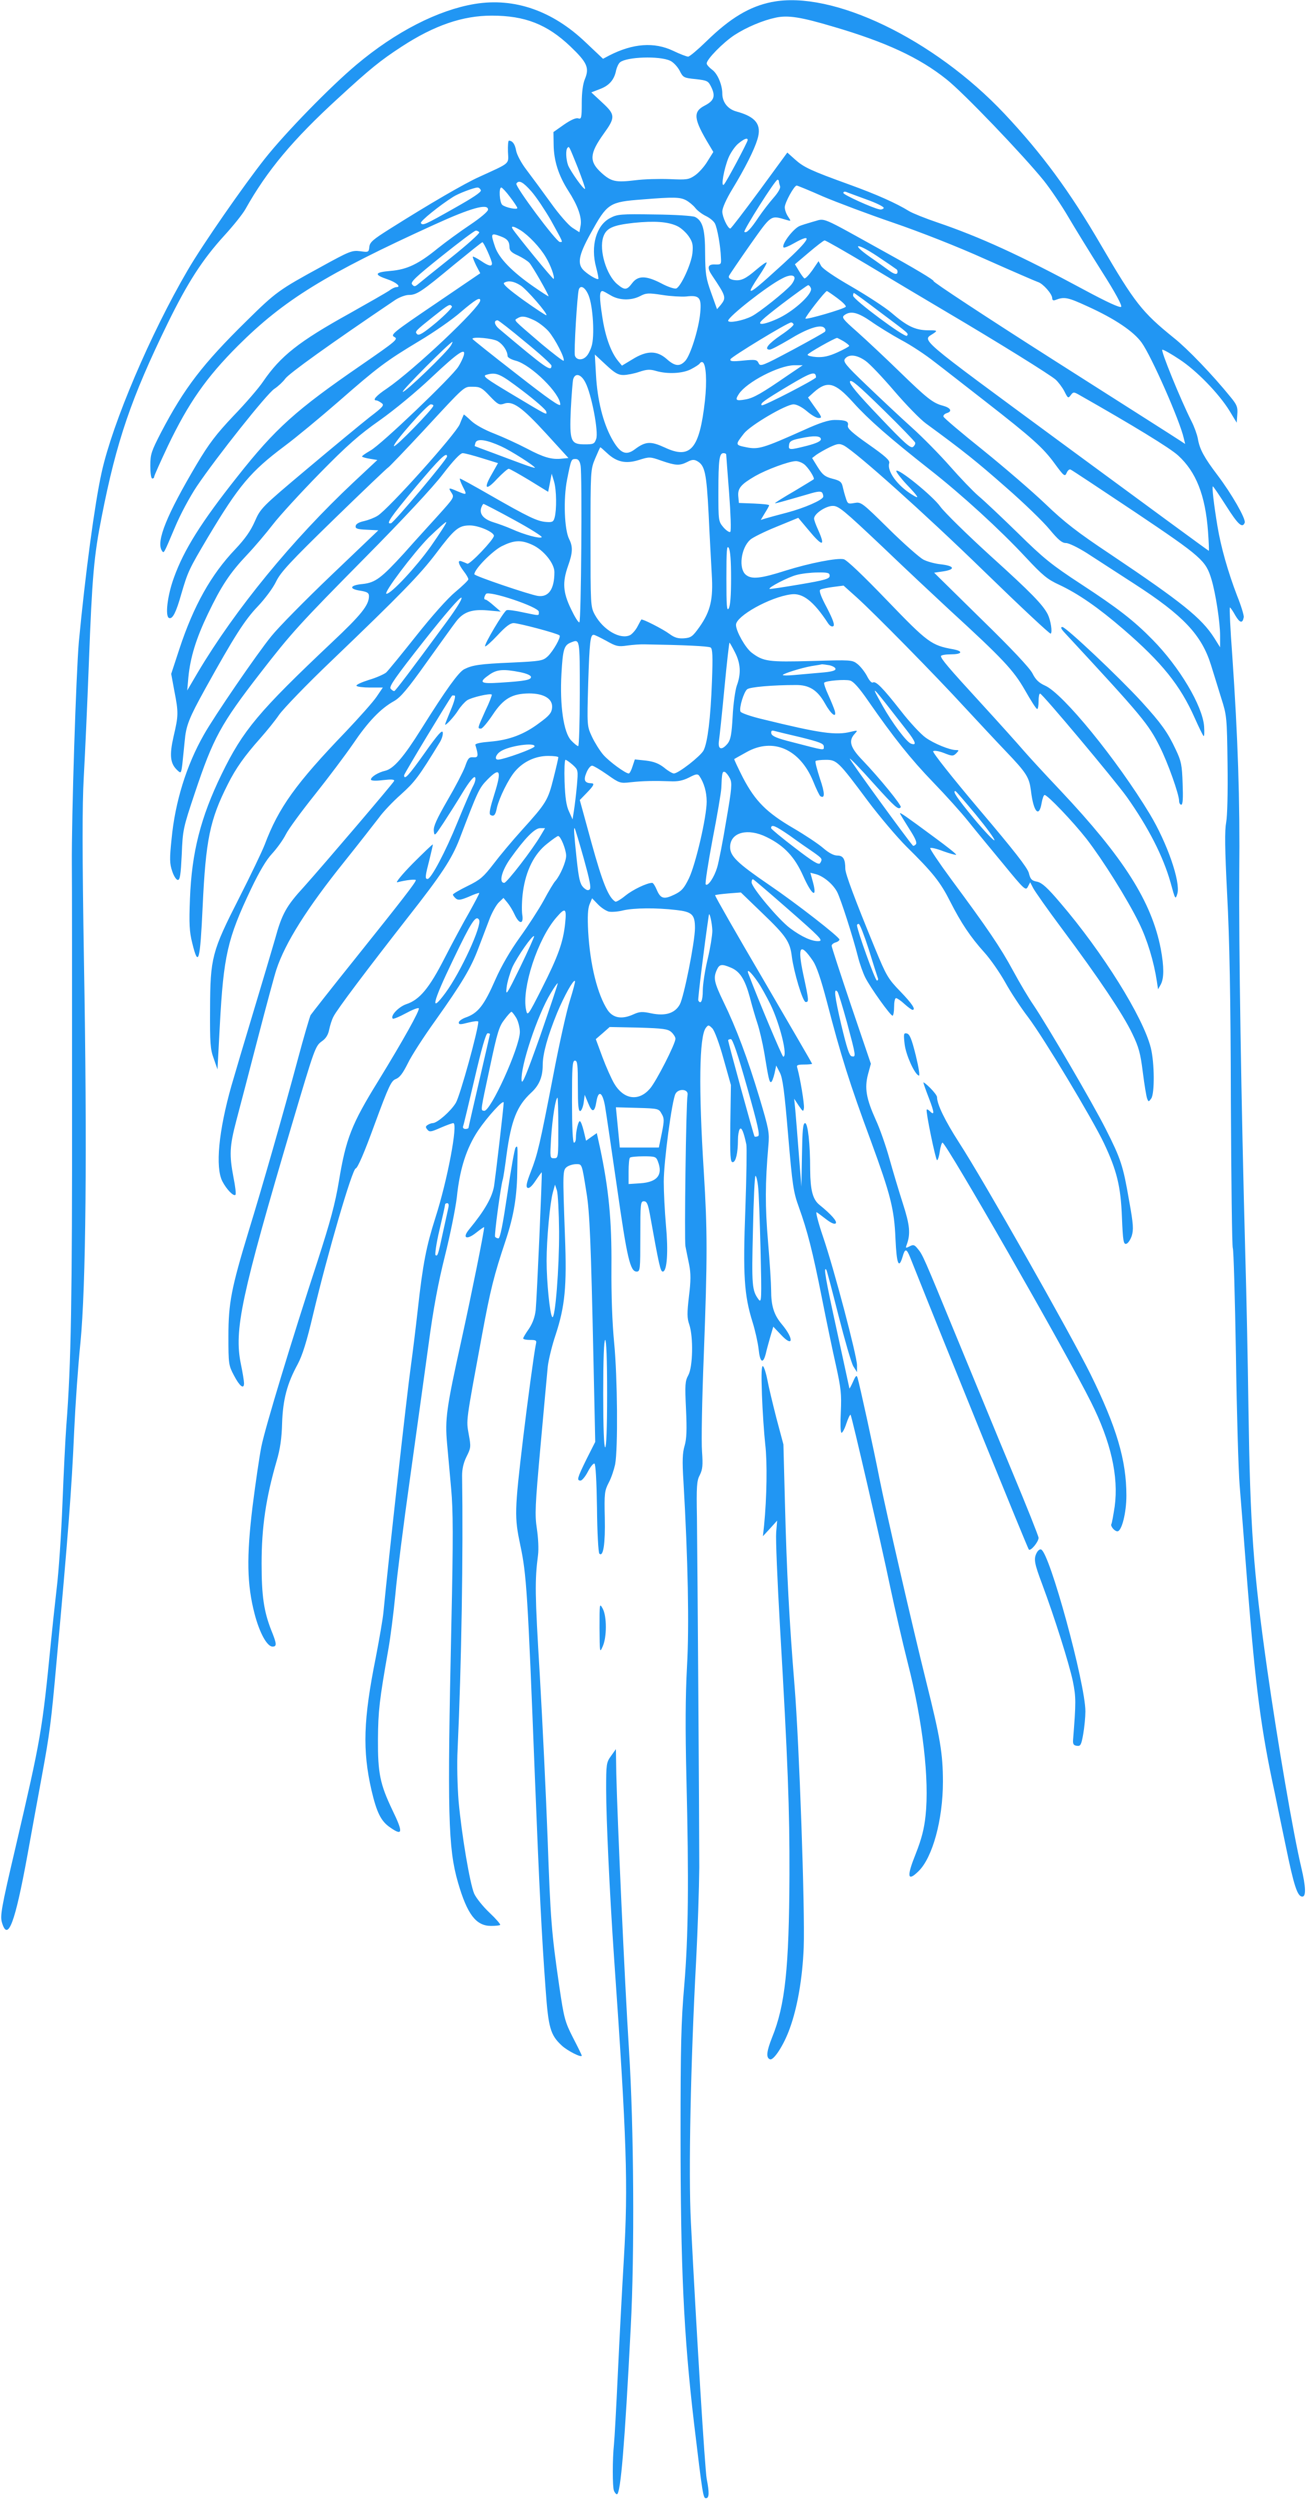 <?xml version="1.0" standalone="no"?>
<!DOCTYPE svg PUBLIC "-//W3C//DTD SVG 20010904//EN"
 "http://www.w3.org/TR/2001/REC-SVG-20010904/DTD/svg10.dtd">
<svg version="1.0" xmlns="http://www.w3.org/2000/svg"
 width="669pt" height="1280pt" viewBox="0 0 669 1280"
 preserveAspectRatio="xMidYMid meet">
<g transform="translate(0,1280) scale(0.1,-0.1)"
fill="#2196f3" stroke="none">
<path d="M3955 12790 c-116 -23 -215 -83 -336 -201 -45 -44 -87 -79 -94 -79
-7 0 -42 13 -77 30 -97 46 -206 38 -327 -24 l-32 -17 -90 85 c-169 161 -364
229 -566 196 -188 -31 -406 -142 -608 -312 -131 -110 -361 -345 -468 -480
-107 -135 -320 -441 -396 -572 -190 -325 -384 -780 -440 -1033 -36 -160 -85
-530 -117 -868 -14 -160 -38 -895 -36 -1145 1 -63 1 -605 1 -1205 1 -1012 -5
-1353 -29 -1660 -5 -66 -14 -246 -20 -400 -6 -154 -19 -352 -30 -440 -10 -88
-23 -209 -29 -270 -45 -459 -51 -493 -182 -1055 -73 -311 -79 -349 -69 -383
30 -101 67 -3 131 348 22 121 55 303 74 405 39 212 47 272 74 575 60 656 78
889 91 1190 6 132 20 335 32 450 28 288 35 988 18 1955 -9 557 -9 794 -1 940
6 107 18 368 26 580 17 451 26 553 66 755 76 388 152 609 338 990 103 210 178
326 290 449 45 49 94 110 108 135 111 198 243 356 476 569 162 149 215 192
324 263 167 109 313 159 462 159 171 0 284 -45 402 -157 87 -83 99 -110 75
-168 -10 -24 -16 -68 -16 -122 0 -77 -2 -84 -18 -79 -12 4 -38 -8 -73 -32
l-54 -38 1 -65 c1 -82 25 -157 74 -234 50 -77 72 -139 64 -181 l-6 -33 -36 23
c-20 13 -69 69 -111 128 -42 58 -97 133 -123 167 -27 35 -50 78 -54 99 -6 34
-18 51 -37 52 -4 0 -6 -26 -5 -57 3 -65 16 -54 -146 -128 -76 -34 -255 -138
-461 -268 -84 -53 -101 -67 -103 -91 -3 -28 -5 -28 -48 -22 -41 5 -54 0 -201
-81 -214 -117 -229 -127 -381 -277 -224 -220 -318 -343 -436 -568 -51 -99 -56
-113 -56 -173 0 -37 4 -65 10 -65 6 0 10 4 10 10 0 5 32 76 70 157 106 221
197 351 359 513 236 235 450 367 1006 620 186 85 275 110 275 77 0 -10 -40
-43 -92 -78 -51 -34 -125 -88 -165 -120 -98 -80 -157 -109 -243 -116 -82 -7
-86 -19 -15 -43 45 -15 73 -40 45 -40 -7 0 -24 -8 -38 -19 -15 -10 -106 -62
-202 -116 -260 -144 -353 -218 -442 -348 -22 -33 -90 -112 -152 -176 -89 -94
-126 -143 -188 -247 -154 -260 -209 -395 -179 -443 11 -16 8 -20 67 119 27 65
76 156 112 210 102 151 358 473 397 499 20 13 45 37 56 52 19 27 234 181 563
403 21 14 53 26 70 26 41 0 66 17 231 154 77 63 143 116 146 116 7 0 49 -93
49 -109 0 -17 -18 -13 -57 14 -20 13 -39 23 -41 21 -2 -2 6 -22 17 -45 l21
-40 -231 -157 c-217 -147 -230 -158 -209 -169 21 -11 10 -20 -171 -145 -333
-229 -438 -323 -633 -570 -185 -233 -274 -375 -325 -517 -34 -93 -46 -199 -25
-207 18 -7 36 28 63 124 34 115 38 124 137 291 158 264 218 335 390 464 62 46
187 150 279 230 200 175 241 206 414 310 74 44 169 110 212 148 74 63 99 78
99 59 0 -36 -342 -358 -478 -451 -56 -37 -76 -61 -54 -61 5 0 16 -6 26 -13 16
-11 10 -19 -61 -73 -43 -34 -186 -152 -318 -263 -237 -199 -240 -203 -270
-271 -21 -48 -50 -89 -100 -142 -124 -130 -213 -289 -286 -510 l-42 -128 16
-87 c22 -112 21 -127 -4 -234 -22 -97 -17 -139 20 -173 18 -17 19 -15 25 31 3
26 8 80 12 118 7 81 22 118 106 270 148 267 202 351 268 420 38 40 78 94 94
127 23 48 71 100 297 320 149 145 274 264 279 266 4 2 84 85 177 185 221 239
208 227 256 227 36 0 47 -6 86 -48 41 -43 49 -47 72 -39 45 17 92 -17 216
-152 l115 -126 -33 -3 c-53 -6 -94 6 -181 52 -46 24 -120 58 -166 76 -49 19
-97 45 -119 66 -20 19 -37 33 -37 32 -1 -2 -11 -24 -21 -50 -22 -52 -364 -433
-420 -468 -17 -11 -49 -23 -71 -28 -24 -5 -40 -14 -42 -24 -3 -14 7 -18 56
-20 l60 -3 -241 -230 c-133 -127 -271 -267 -307 -312 -75 -92 -294 -412 -346
-505 -89 -156 -147 -343 -165 -532 -11 -103 -10 -128 3 -166 8 -25 21 -45 29
-45 11 0 15 27 20 130 5 126 7 136 67 315 94 281 132 352 336 615 158 204 200
250 536 590 194 196 349 362 399 428 53 69 89 107 101 107 11 0 55 -12 100
-26 l81 -25 -31 -55 c-45 -77 -32 -89 26 -26 27 28 54 52 60 52 5 0 53 -27
106 -59 l96 -59 9 46 9 47 12 -40 c13 -43 14 -145 3 -185 -6 -22 -12 -25 -46
-22 -44 4 -87 24 -286 138 -80 46 -149 84 -153 84 -3 0 3 -18 14 -40 23 -45
23 -46 -27 -25 -46 20 -48 19 -30 -8 15 -23 12 -26 -66 -113 -45 -50 -125
-137 -176 -195 -118 -129 -148 -152 -214 -159 -65 -6 -72 -25 -12 -34 36 -6
45 -11 45 -28 0 -46 -40 -96 -189 -236 -377 -356 -456 -450 -566 -676 -107
-220 -153 -400 -162 -637 -5 -129 -3 -169 12 -228 31 -127 40 -95 53 187 16
343 37 445 129 627 41 82 86 145 166 235 32 36 76 90 97 121 22 31 141 155
267 275 358 343 454 442 536 550 95 126 116 144 174 144 45 0 123 -34 123 -53
0 -19 -123 -148 -136 -143 -8 4 -21 9 -29 12 -23 9 -18 -13 10 -50 14 -18 25
-37 24 -42 0 -5 -30 -34 -66 -64 -40 -33 -120 -123 -201 -225 -74 -93 -143
-178 -154 -188 -11 -9 -51 -27 -89 -38 -38 -12 -66 -25 -63 -30 3 -5 34 -9 70
-9 l65 0 -32 -47 c-18 -27 -89 -106 -157 -178 -257 -267 -345 -390 -416 -579
-14 -36 -73 -159 -131 -273 -140 -275 -148 -306 -149 -568 -1 -175 1 -207 19
-255 l19 -55 12 225 c19 356 39 445 160 699 43 90 78 149 108 181 24 26 56 70
70 98 14 28 81 119 149 204 67 84 155 201 195 259 77 114 142 182 211 220 33
19 69 61 167 199 69 96 136 190 151 209 37 48 80 63 161 56 l67 -6 -35 30
c-19 17 -38 31 -42 31 -10 0 -10 12 1 29 13 20 271 -66 271 -91 0 -22 7 -21
-81 -3 -40 9 -78 14 -84 11 -15 -6 -117 -177 -110 -185 3 -3 32 23 64 57 41
44 64 62 82 62 26 0 226 -53 235 -63 9 -8 -32 -80 -60 -107 -25 -23 -36 -25
-183 -32 -166 -7 -203 -13 -245 -34 -29 -15 -92 -102 -220 -306 -90 -144 -142
-204 -185 -214 -35 -8 -73 -31 -73 -45 0 -6 22 -8 61 -3 43 5 60 4 58 -4 -5
-12 -360 -428 -462 -542 -91 -99 -113 -139 -148 -267 -17 -59 -67 -227 -111
-373 -44 -146 -95 -317 -113 -380 -65 -230 -83 -416 -46 -488 21 -41 58 -79
67 -69 4 4 -1 44 -10 89 -22 116 -20 159 14 289 17 63 66 252 110 421 44 169
87 329 96 355 45 136 156 313 349 553 77 96 156 198 177 225 20 28 70 81 112
118 71 64 91 90 199 267 10 16 17 39 15 50 -2 16 -25 -9 -92 -104 -83 -117
-106 -142 -106 -115 0 8 225 380 246 408 2 1 7 1 13 0 6 -2 -3 -34 -20 -74
-16 -38 -29 -71 -29 -74 0 -10 45 38 66 71 13 21 34 44 47 53 23 15 118 37
126 29 2 -2 -12 -40 -33 -83 -41 -91 -41 -91 -22 -91 7 0 34 32 60 71 55 83
99 108 186 109 77 0 122 -28 118 -73 -2 -26 -14 -41 -65 -78 -78 -59 -155 -88
-254 -96 -49 -4 -76 -10 -74 -17 17 -56 15 -65 -10 -63 -23 2 -28 -5 -43 -48
-10 -27 -51 -106 -91 -174 -54 -94 -71 -131 -69 -154 3 -30 4 -29 49 39 25 38
70 109 99 157 32 53 57 84 63 78 5 -5 2 -22 -8 -42 -10 -18 -46 -102 -81 -187
-62 -153 -136 -292 -154 -292 -14 0 -12 15 10 100 10 41 18 75 17 77 -2 1 -48
-43 -103 -98 -55 -56 -90 -99 -79 -96 46 12 95 17 95 11 0 -11 -69 -100 -306
-396 -123 -153 -227 -286 -233 -295 -5 -10 -35 -112 -66 -228 -73 -272 -182
-653 -252 -880 -88 -290 -103 -366 -103 -536 0 -141 1 -149 28 -200 29 -56 52
-74 52 -41 0 11 -7 55 -16 98 -36 174 1 347 262 1229 117 394 119 400 154 425
20 14 31 33 36 58 4 20 13 50 22 67 18 37 177 247 381 508 173 220 225 299
265 402 95 249 100 260 143 304 65 66 74 47 35 -76 -22 -70 -28 -99 -20 -105
17 -10 26 -2 33 35 12 53 60 150 94 189 43 50 105 78 169 78 29 0 52 -3 52 -7
0 -5 -11 -53 -25 -108 -28 -112 -37 -127 -161 -264 -49 -54 -115 -133 -146
-174 -51 -66 -67 -81 -133 -113 -41 -20 -75 -40 -75 -44 0 -4 7 -13 15 -20 12
-10 25 -8 66 9 28 13 52 21 54 19 1 -2 -22 -46 -51 -98 -30 -52 -87 -158 -126
-234 -79 -155 -129 -215 -197 -237 -40 -14 -83 -60 -69 -74 3 -3 33 9 66 27
33 18 63 30 67 26 8 -7 -81 -166 -208 -373 -136 -220 -165 -294 -201 -512 -19
-115 -44 -207 -109 -408 -133 -407 -268 -851 -288 -950 -10 -49 -30 -187 -45
-305 -32 -262 -29 -402 10 -552 25 -97 64 -168 92 -168 23 0 22 14 -7 85 -37
95 -49 173 -49 340 0 186 22 336 77 525 18 61 26 116 28 193 4 123 26 204 80
303 24 45 46 115 79 255 74 312 200 743 218 747 10 2 44 80 97 226 73 198 85
223 109 232 20 8 36 30 61 80 18 38 82 137 141 219 135 190 182 268 220 369
17 45 42 111 56 147 13 36 36 76 49 89 l24 23 20 -24 c11 -13 28 -41 37 -61
24 -52 48 -51 39 1 -3 21 -2 74 4 117 15 108 58 193 123 244 27 22 53 40 57
40 13 0 41 -70 41 -101 0 -30 -30 -100 -55 -129 -8 -8 -35 -53 -60 -100 -26
-47 -81 -132 -123 -190 -48 -67 -93 -144 -124 -214 -59 -135 -90 -174 -155
-196 -18 -7 -33 -18 -33 -25 0 -11 8 -11 50 0 28 7 50 9 50 4 0 -41 -93 -378
-115 -415 -25 -42 -95 -104 -119 -104 -6 0 -17 -4 -25 -9 -12 -8 -12 -12 -2
-24 11 -14 19 -12 67 9 30 13 60 24 66 24 25 0 -30 -293 -92 -485 -46 -145
-64 -234 -90 -470 -11 -99 -27 -227 -35 -285 -21 -149 -115 -995 -141 -1265
-3 -33 -21 -136 -39 -230 -64 -319 -69 -476 -22 -681 27 -115 49 -159 97 -191
63 -44 66 -25 10 90 -63 132 -75 189 -74 362 1 145 7 198 53 460 11 61 27 187
36 280 8 94 42 361 75 595 33 234 75 542 95 685 25 188 49 314 84 455 27 107
54 242 61 300 15 147 50 253 109 342 48 71 131 162 131 143 0 -23 -41 -372
-49 -426 -10 -59 -48 -126 -128 -223 -37 -45 -13 -56 36 -17 23 18 41 31 41
28 0 -22 -64 -340 -116 -576 -78 -353 -85 -407 -74 -531 5 -52 14 -157 21
-232 10 -111 11 -246 1 -695 -21 -968 -17 -1145 34 -1321 47 -162 92 -222 169
-222 23 0 44 2 47 5 3 3 -22 32 -55 63 -33 31 -68 75 -78 97 -22 51 -64 300
-80 474 -6 77 -9 190 -5 265 20 435 29 1004 23 1401 0 34 7 66 23 98 22 44 23
50 11 114 -13 75 -16 54 68 508 44 237 61 304 121 484 43 129 59 229 60 371 2
120 2 116 -9 105 -5 -6 -24 -112 -42 -237 -23 -155 -37 -228 -46 -228 -6 0
-14 4 -17 8 -5 8 29 259 39 292 3 8 12 67 20 130 24 175 53 248 125 315 42 38
60 82 60 142 0 58 25 148 74 268 36 86 83 171 91 163 3 -2 -9 -46 -25 -98 -17
-52 -55 -223 -85 -380 -70 -362 -81 -409 -116 -499 -22 -56 -26 -77 -17 -82 8
-5 23 8 42 37 16 24 30 43 31 42 3 -4 -25 -645 -31 -705 -4 -35 -15 -66 -34
-95 -17 -24 -30 -46 -30 -50 0 -5 16 -8 35 -8 31 0 35 -2 30 -22 -9 -42 -44
-302 -65 -478 -45 -378 -45 -407 -15 -550 32 -149 38 -243 75 -1190 22 -559
35 -815 55 -1086 14 -195 24 -232 82 -286 27 -26 103 -65 103 -52 0 3 -20 44
-45 92 -41 81 -46 98 -70 262 -40 276 -45 338 -60 759 -8 218 -26 594 -40 836
-25 415 -26 482 -9 614 4 31 1 88 -6 135 -11 73 -9 114 19 426 17 190 34 372
37 405 4 33 21 105 40 161 48 146 58 248 48 504 -12 331 -12 339 10 356 11 8
32 14 47 14 31 0 29 5 53 -145 17 -102 23 -259 36 -859 l9 -418 -45 -89 c-47
-96 -51 -109 -30 -109 7 0 24 20 37 45 13 25 28 44 34 42 6 -2 11 -89 13 -228
1 -123 7 -228 12 -233 20 -20 31 50 28 183 -3 126 -1 139 20 180 13 24 27 66
33 94 15 82 12 445 -5 622 -10 104 -15 241 -14 390 2 237 -14 399 -58 607
l-17 77 -27 -19 -28 -20 -12 50 c-7 28 -15 50 -20 50 -8 0 -20 -50 -20 -86 0
-13 -4 -24 -10 -24 -6 0 -10 77 -10 210 0 180 2 210 15 210 13 0 15 -21 15
-131 0 -100 3 -130 13 -127 6 3 14 22 17 44 l5 39 18 -43 c20 -50 33 -48 42 8
10 61 31 50 44 -22 6 -35 33 -220 61 -413 52 -366 68 -435 101 -435 18 0 19 9
19 180 0 168 1 180 18 180 15 0 21 -13 31 -67 47 -262 54 -293 66 -293 22 0
29 104 16 240 -6 69 -11 168 -11 220 0 104 42 416 60 450 15 29 67 25 62 -5
-8 -44 -17 -742 -11 -775 4 -19 12 -62 19 -94 9 -46 9 -83 -1 -163 -10 -86
-10 -111 2 -145 21 -64 18 -215 -5 -258 -17 -31 -18 -49 -12 -175 5 -107 3
-151 -7 -186 -11 -37 -13 -76 -6 -185 23 -398 30 -738 18 -947 -8 -149 -9
-317 -3 -567 13 -533 10 -814 -11 -1065 -16 -183 -19 -311 -19 -760 0 -680 16
-1030 69 -1480 44 -369 47 -385 61 -385 17 0 18 28 4 99 -9 47 -52 742 -81
1314 -13 253 -1 826 27 1342 8 154 15 367 16 475 0 235 -9 1530 -12 1790 -3
161 -1 190 15 219 14 29 16 49 11 120 -4 47 0 268 9 491 19 508 19 634 0 943
-27 426 -23 689 10 734 13 17 15 17 34 -2 11 -12 35 -75 57 -155 l38 -135 -3
-197 c-2 -167 0 -198 12 -198 16 0 27 47 27 115 0 22 4 46 9 54 9 13 20 -12
34 -78 3 -13 1 -161 -5 -329 -13 -340 -6 -443 36 -578 14 -44 28 -107 32 -142
7 -69 23 -77 37 -21 4 19 15 57 23 86 l15 51 39 -41 c64 -69 68 -22 5 53 -41
49 -55 94 -55 175 0 32 -7 145 -16 250 -15 180 -15 294 2 491 6 66 2 84 -46
245 -60 199 -118 355 -184 490 -48 100 -53 122 -34 164 13 29 25 31 72 11 46
-19 72 -60 97 -152 11 -43 29 -104 39 -134 10 -30 26 -98 35 -150 22 -136 26
-150 34 -150 5 0 12 19 18 43 l9 42 18 -35 c15 -27 24 -95 43 -320 22 -259 27
-293 55 -370 44 -122 71 -228 118 -465 23 -116 55 -271 72 -345 26 -118 29
-148 25 -237 -3 -57 -2 -105 3 -108 4 -3 16 18 25 46 9 27 19 48 22 46 6 -7
156 -655 203 -882 23 -108 63 -283 90 -389 77 -301 111 -596 91 -782 -7 -66
-20 -118 -50 -194 -48 -119 -43 -146 14 -90 72 70 125 264 125 458 0 144 -14
226 -85 510 -71 285 -206 872 -240 1042 -29 149 -102 483 -112 515 -5 17 -9
14 -24 -20 -10 -22 -18 -37 -18 -33 -1 3 -30 140 -66 304 -56 255 -68 324 -52
303 2 -2 30 -107 62 -234 32 -126 66 -243 76 -260 l19 -30 0 35 c0 47 -117
491 -174 658 -25 73 -39 129 -33 126 7 -4 29 -21 50 -37 25 -19 42 -26 48 -20
9 9 -23 46 -84 95 -34 28 -46 75 -47 178 0 136 -12 240 -26 240 -11 0 -14 -36
-16 -162 l-3 -163 -13 165 c-7 91 -15 192 -18 225 l-6 60 23 -35 c22 -32 24
-33 27 -13 3 20 -19 153 -34 206 -5 14 1 17 35 17 23 0 41 2 41 4 0 2 -113
196 -250 431 -138 235 -249 429 -247 432 2 2 33 6 68 9 l64 5 112 -108 c120
-115 140 -145 149 -220 10 -79 56 -233 71 -233 17 0 17 6 -12 140 -31 147 -17
167 49 71 18 -26 41 -93 71 -207 72 -278 117 -421 227 -718 100 -273 119 -347
125 -499 6 -130 17 -157 37 -89 12 42 20 40 38 -5 197 -495 602 -1490 608
-1496 9 -10 50 39 50 60 0 8 -60 159 -134 336 -74 177 -202 489 -286 692 -170
413 -173 421 -200 453 -16 20 -22 21 -41 11 -19 -10 -21 -9 -15 7 21 56 17
101 -19 212 -20 62 -51 166 -69 230 -18 65 -49 154 -70 199 -49 109 -58 162
-40 232 l15 55 -101 297 c-55 163 -100 301 -100 307 0 6 9 14 20 17 11 3 20
10 20 15 0 13 -222 186 -362 281 -161 110 -198 146 -198 192 0 76 90 100 188
51 90 -44 143 -102 186 -198 44 -99 73 -118 51 -35 l-14 51 27 -7 c40 -10 90
-52 111 -93 19 -39 78 -221 106 -331 9 -36 26 -83 37 -105 26 -52 129 -196
140 -196 4 0 8 20 8 45 0 25 4 45 10 45 5 0 25 -13 43 -30 19 -17 37 -30 41
-30 19 0 -2 32 -62 94 -64 66 -72 81 -130 221 -104 253 -152 382 -152 407 0
50 -11 68 -41 68 -18 0 -43 13 -72 38 -24 21 -93 67 -153 102 -137 80 -195
138 -258 258 -26 51 -46 94 -45 96 2 1 31 18 64 36 135 75 272 15 340 -149 16
-40 33 -75 37 -77 24 -15 24 15 -2 90 -15 47 -26 87 -22 90 3 3 26 6 52 6 56
0 64 -7 215 -210 60 -80 149 -185 199 -235 135 -133 173 -181 223 -280 56
-110 103 -181 176 -262 30 -33 78 -102 106 -152 28 -51 81 -131 117 -178 81
-107 330 -522 389 -646 66 -140 86 -220 92 -380 5 -120 8 -138 22 -135 9 2 21
20 28 40 10 32 9 59 -13 180 -31 180 -42 214 -120 368 -66 131 -300 531 -371
636 -23 33 -70 112 -104 175 -65 120 -129 214 -317 468 -62 84 -110 156 -107
159 3 4 34 -3 67 -16 34 -12 63 -20 66 -18 2 3 -47 42 -110 88 -150 111 -178
130 -178 124 0 -3 21 -37 46 -77 33 -51 43 -74 35 -82 -6 -6 -12 -9 -15 -6
-31 35 -327 442 -323 445 2 3 57 -54 121 -126 113 -125 129 -139 140 -122 5 9
-108 148 -195 239 -64 66 -74 100 -41 136 17 19 16 19 -18 11 -78 -20 -160 -8
-454 64 -59 14 -111 32 -113 39 -8 19 17 100 34 114 13 12 134 22 249 22 69 1
111 -26 149 -93 32 -58 62 -80 51 -39 -4 13 -19 50 -33 81 -15 32 -24 60 -21
63 9 10 105 18 132 11 17 -4 46 -36 93 -104 129 -186 218 -298 333 -417 64
-66 145 -156 180 -200 35 -44 116 -142 179 -218 108 -132 115 -138 126 -117
l12 23 15 -29 c8 -16 74 -110 148 -209 189 -253 314 -440 360 -537 34 -70 42
-102 54 -198 8 -63 18 -124 22 -134 7 -18 8 -18 21 0 18 25 17 183 -2 259 -39
157 -247 490 -463 742 -67 79 -94 103 -119 109 -28 5 -35 12 -43 45 -8 28 -76
115 -255 326 -136 161 -240 292 -235 297 5 5 29 1 55 -9 43 -17 47 -17 63 -2
15 16 15 17 -1 17 -32 0 -113 33 -156 64 -24 17 -81 78 -126 136 -94 120 -129
155 -144 146 -6 -4 -19 11 -30 33 -11 21 -33 49 -48 61 -28 22 -32 22 -234 16
-222 -6 -248 -3 -308 42 -32 24 -81 110 -81 143 0 45 174 142 281 156 60 9
116 -34 190 -147 9 -14 20 -20 27 -16 9 5 0 32 -32 94 -31 58 -42 88 -34 93 6
4 35 10 65 14 l54 7 67 -60 c87 -78 404 -400 557 -567 66 -71 158 -170 206
-220 108 -113 121 -134 130 -204 13 -109 42 -141 55 -60 4 21 10 39 15 39 15
0 145 -136 214 -224 85 -110 209 -308 269 -430 43 -87 77 -200 92 -301 l6 -40
14 25 c17 32 17 90 0 182 -47 242 -189 466 -516 813 -73 77 -158 169 -189 205
-31 36 -128 144 -216 240 -167 182 -205 227 -205 241 0 5 23 9 50 9 59 0 66
16 13 26 -112 20 -130 33 -338 249 -123 128 -207 208 -223 212 -33 8 -176 -20
-297 -58 -128 -41 -175 -46 -204 -22 -39 31 -26 137 22 180 12 11 72 41 134
66 l112 46 52 -62 c73 -88 89 -87 49 2 -11 24 -20 49 -20 56 0 25 60 65 96 65
30 0 55 -21 252 -207 120 -115 274 -259 342 -322 276 -253 331 -311 390 -414
30 -53 58 -97 63 -97 4 0 7 18 7 40 0 22 3 40 8 39 12 -1 379 -439 444 -529
111 -157 186 -304 224 -438 24 -88 25 -90 35 -57 17 60 -52 259 -141 407 -168
278 -445 618 -537 658 -31 14 -48 30 -64 62 -14 28 -107 127 -263 279 l-241
237 48 7 c63 10 56 28 -14 36 -30 3 -70 14 -89 24 -19 10 -99 80 -177 157
-138 136 -142 139 -176 133 -33 -6 -35 -5 -45 27 -6 18 -13 45 -16 59 -5 22
-15 29 -51 38 -38 10 -51 19 -76 59 l-29 47 22 17 c13 9 44 27 69 39 41 19 49
19 72 8 65 -36 414 -348 716 -642 184 -179 339 -324 343 -321 10 6 0 69 -15
99 -25 49 -85 111 -292 298 -121 110 -237 224 -258 253 -39 55 -219 201 -226
183 -1 -5 22 -36 53 -69 62 -65 70 -79 29 -53 -76 46 -131 122 -118 162 4 14
-19 35 -106 96 -84 59 -109 82 -106 96 6 22 -11 29 -68 29 -30 0 -77 -15 -156
-51 -210 -94 -234 -101 -295 -89 -59 12 -59 12 -13 71 33 42 215 149 254 149
16 0 43 -14 68 -35 22 -19 49 -35 59 -35 21 0 20 3 -25 65 l-28 40 30 27 c69
61 108 51 201 -52 80 -89 188 -183 390 -342 165 -129 362 -309 495 -452 86
-92 110 -112 171 -140 96 -45 198 -115 329 -228 197 -170 291 -287 365 -454
21 -47 41 -88 45 -92 4 -4 5 18 3 49 -8 106 -127 305 -264 444 -96 98 -179
162 -364 283 -153 100 -194 133 -325 262 -82 80 -174 167 -203 191 -29 25 -94
93 -145 151 -51 58 -139 148 -197 200 -58 52 -161 149 -230 215 -111 106 -123
122 -111 137 20 24 60 20 104 -11 22 -15 88 -85 148 -155 60 -70 133 -145 162
-166 193 -141 260 -195 409 -326 92 -80 193 -178 224 -216 45 -54 64 -70 84
-70 15 0 62 -23 108 -52 45 -29 153 -99 241 -156 253 -163 347 -263 395 -419
13 -43 37 -118 52 -168 28 -87 29 -98 32 -335 2 -148 -1 -267 -7 -300 -8 -42
-7 -133 5 -370 12 -225 18 -527 19 -1057 2 -407 6 -746 10 -753 4 -6 11 -253
16 -548 4 -295 13 -595 19 -667 6 -71 24 -301 40 -510 42 -527 69 -737 140
-1065 5 -25 30 -146 56 -270 42 -205 60 -260 85 -260 20 0 18 50 -5 148 -41
172 -122 645 -175 1017 -71 500 -87 722 -96 1340 -3 226 -10 577 -16 780 -21
775 -34 1604 -31 1954 4 375 -7 696 -36 1119 -10 133 -15 242 -12 242 3 0 16
-19 28 -41 23 -39 37 -42 43 -9 2 8 -13 58 -34 110 -47 123 -83 249 -101 358
-18 109 -29 202 -23 202 2 0 33 -45 68 -100 61 -96 83 -116 95 -86 7 19 -67
148 -139 243 -69 91 -92 133 -101 187 -4 22 -19 63 -33 90 -56 111 -160 366
-149 366 7 0 46 -22 88 -50 87 -57 201 -174 256 -263 l37 -61 3 43 c3 37 -2
49 -35 89 -90 111 -219 246 -291 303 -162 131 -199 178 -372 474 -160 275
-303 469 -495 673 -361 383 -882 633 -1190 572z m315 -127 c269 -79 439 -158
577 -268 85 -66 394 -389 500 -520 35 -44 91 -127 125 -185 34 -58 111 -183
171 -278 72 -113 106 -177 100 -183 -6 -6 -72 24 -189 87 -328 177 -535 271
-752 345 -62 21 -127 47 -145 58 -67 41 -165 85 -306 136 -199 72 -233 88
-279 129 l-39 35 -142 -194 c-79 -107 -146 -195 -150 -195 -13 0 -41 59 -41
87 0 18 20 63 51 114 65 107 113 202 129 256 23 75 -8 115 -107 142 -45 12
-73 48 -73 92 0 44 -24 102 -52 122 -15 11 -28 26 -28 32 0 22 85 108 143 146
62 40 145 75 212 89 62 13 127 3 295 -47z m-837 -174 c16 -7 37 -30 48 -50 18
-36 21 -38 82 -44 61 -7 65 -9 81 -42 22 -46 13 -69 -33 -93 -63 -32 -59 -69
24 -206 l19 -32 -30 -48 c-16 -27 -45 -59 -64 -72 -32 -22 -43 -23 -130 -19
-52 2 -132 0 -177 -6 -99 -12 -122 -7 -172 38 -64 58 -62 98 12 201 60 83 59
97 -7 158 l-57 53 44 17 c48 18 74 48 83 96 4 16 12 34 20 41 34 28 202 34
257 8z m397 -406 c0 -10 -110 -217 -122 -228 -17 -16 1 83 24 138 11 26 34 59
50 72 29 24 48 32 48 18z m-870 -142 c22 -57 39 -105 37 -108 -7 -6 -74 89
-87 121 -11 31 -13 79 -3 89 9 9 6 14 53 -102z m1030 -70 c0 -5 3 -16 6 -25 3
-9 -10 -32 -33 -58 -21 -24 -56 -69 -77 -100 -41 -62 -63 -84 -73 -75 -6 7
158 267 170 267 4 0 7 -4 7 -9z m-1267 -52 c25 -29 69 -95 99 -147 64 -116 63
-112 46 -111 -18 0 -231 286 -223 299 13 20 34 9 78 -41z m1493 -25 c71 -30
233 -91 359 -134 137 -47 329 -122 475 -188 135 -60 255 -112 267 -116 26 -8
73 -61 73 -83 0 -10 6 -13 16 -9 46 18 64 14 166 -33 139 -63 235 -128 276
-185 50 -69 196 -400 216 -490 l7 -29 -29 19 c-16 11 -309 197 -650 414 -341
217 -616 398 -610 401 5 4 -104 69 -244 146 -350 194 -306 175 -373 158 -31
-9 -64 -19 -73 -24 -35 -19 -91 -96 -78 -108 3 -3 26 6 52 21 103 58 85 22
-53 -104 -125 -114 -162 -145 -168 -138 -3 2 16 35 41 72 25 37 44 70 41 72
-3 3 -26 -14 -52 -36 -57 -49 -81 -60 -119 -53 -18 4 -25 10 -22 20 3 7 52 79
108 159 112 158 104 152 187 128 24 -7 24 -7 8 17 -9 13 -17 34 -17 48 0 23
48 111 61 111 4 0 65 -25 135 -56z m-1753 32 c4 -9 -40 -38 -136 -92 -152 -86
-162 -90 -171 -76 -5 9 94 89 165 134 26 17 105 47 125 48 7 0 14 -6 17 -14z
m150 -35 c20 -26 37 -52 37 -56 0 -10 -60 2 -77 16 -14 12 -19 89 -5 89 4 0
25 -22 45 -49z m1825 -12 c51 -18 91 -38 89 -44 -2 -5 -12 -9 -21 -7 -35 6
-186 75 -186 84 0 6 6 8 13 6 6 -3 54 -20 105 -39z m-924 -4 c15 -8 37 -26 48
-40 10 -13 35 -32 54 -41 19 -9 40 -26 46 -38 12 -22 29 -115 31 -176 2 -33 1
-35 -30 -34 -38 2 -43 -16 -15 -57 72 -107 73 -113 44 -150 l-19 -22 -30 84
c-27 75 -30 97 -31 200 0 123 -12 168 -51 188 -10 6 -104 12 -207 13 -175 3
-192 1 -228 -18 -72 -37 -102 -144 -72 -254 8 -30 13 -56 11 -58 -5 -6 -48 19
-72 41 -38 34 -30 79 32 191 86 156 95 162 267 175 160 13 191 12 222 -4z
m-44 -133 c19 -9 45 -33 58 -52 20 -29 23 -44 19 -86 -6 -56 -59 -171 -83
-181 -8 -3 -43 8 -76 26 -79 41 -120 41 -150 1 -27 -36 -38 -37 -76 -5 -56 47
-94 174 -72 241 15 46 48 61 156 73 107 11 177 6 224 -17z m-805 -20 c42 -26
102 -89 131 -139 25 -41 47 -103 40 -111 -4 -3 -192 227 -210 256 -10 17 4 15
39 -6z m-210 -11 c3 -6 -63 -65 -147 -132 -84 -67 -160 -128 -169 -136 -14
-11 -18 -11 -28 1 -10 11 17 37 151 144 90 72 168 131 175 131 6 1 14 -3 18
-8z m112 -22 c32 -12 43 -26 43 -56 0 -16 11 -27 43 -41 23 -11 50 -28 59 -38
16 -18 98 -161 98 -171 0 -2 -34 20 -76 49 -111 77 -178 146 -198 204 -24 71
-22 73 31 53z m1872 -142 c113 -68 296 -177 406 -242 273 -161 535 -324 563
-349 13 -12 33 -38 44 -59 18 -36 20 -38 33 -20 13 17 15 17 42 2 275 -156
467 -273 508 -311 92 -84 139 -203 153 -388 4 -55 6 -100 4 -100 -2 0 -332
242 -733 537 -789 581 -735 535 -674 578 18 13 15 14 -33 14 -64 1 -106 21
-186 90 -33 28 -124 87 -203 133 -89 51 -149 92 -157 107 l-13 24 -32 -47
c-18 -25 -36 -44 -41 -41 -4 3 -17 20 -28 39 l-20 33 72 61 c39 33 75 61 80
61 5 1 102 -55 215 -122z m155 -27 c4 -5 5 -13 2 -19 -5 -7 -18 -3 -39 12 -18
13 -62 45 -100 71 -101 71 -70 75 36 5 51 -34 96 -65 101 -69z m-524 -44 c0
-8 -8 -23 -17 -34 -30 -35 -164 -142 -202 -161 -44 -23 -121 -37 -121 -23 0
20 199 177 276 216 36 20 64 20 64 2z m-1404 -37 c31 -19 141 -146 133 -153
-2 -2 -55 33 -117 77 -76 55 -108 83 -100 89 21 13 49 9 84 -13z m1488 -15
c10 -26 -79 -110 -159 -150 -40 -20 -83 -34 -95 -32 -19 2 1 21 105 101 70 53
131 97 135 97 4 0 11 -7 14 -16z m-1139 -36 c23 -56 32 -212 15 -262 -6 -20
-18 -43 -27 -51 -20 -21 -50 -19 -58 4 -6 19 12 314 20 339 9 25 33 11 50 -30z
m113 0 c43 -26 104 -28 151 -4 30 16 42 17 113 6 43 -7 99 -10 123 -8 68 8 79
-5 72 -83 -7 -81 -50 -218 -77 -247 -28 -30 -53 -28 -96 11 -50 43 -101 43
-175 -3 l-53 -32 -19 23 c-38 46 -67 127 -82 229 -15 97 -15 130 1 130 4 0 22
-10 42 -22z m1162 -15 c27 -20 47 -40 42 -44 -12 -12 -202 -67 -206 -60 -4 6
101 141 110 141 2 0 27 -17 54 -37z m217 -70 c156 -117 147 -109 139 -122 -9
-13 -276 186 -276 205 0 8 2 14 4 14 3 0 62 -43 133 -97z m-2192 28 c3 -5 -33
-42 -80 -82 -65 -54 -89 -69 -98 -60 -13 13 -12 15 85 92 77 61 83 65 93 50z
m2146 -76 c35 -25 105 -68 154 -95 50 -26 127 -77 171 -112 45 -34 162 -126
260 -202 244 -190 298 -239 357 -320 47 -64 52 -68 61 -47 5 12 14 20 20 17 6
-2 155 -101 332 -219 341 -229 361 -247 390 -344 21 -70 44 -219 44 -287 l0
-60 -30 48 c-65 102 -165 182 -530 427 -173 115 -238 166 -335 259 -66 63
-210 187 -319 275 -110 88 -201 165 -203 172 -2 6 5 14 17 18 30 9 20 27 -20
38 -51 13 -82 38 -225 177 -71 69 -167 159 -213 200 -76 67 -82 75 -66 87 32
23 68 14 135 -32z m-1726 6 c22 -10 55 -35 74 -56 35 -40 87 -142 78 -152 -3
-2 -54 37 -114 87 -149 128 -141 119 -123 130 22 14 40 12 85 -9z m-44 -112
c74 -60 134 -115 134 -121 0 -34 -27 -15 -268 188 -25 21 -29 44 -8 44 5 0 69
-50 142 -111z m1374 91 c3 -5 -26 -30 -65 -56 -65 -44 -88 -74 -57 -74 8 0 51
23 97 50 94 58 163 81 182 62 8 -8 8 -15 3 -21 -6 -5 -82 -48 -170 -95 -150
-80 -161 -84 -169 -65 -9 18 -16 19 -79 13 -57 -6 -69 -4 -65 7 4 12 291 187
310 188 4 1 10 -3 13 -9z m-1515 -87 c27 -16 50 -51 50 -76 0 -7 19 -18 43
-24 79 -22 227 -168 227 -224 0 -14 -60 28 -225 157 -124 96 -225 177 -225
179 0 13 105 3 130 -12z m1771 0 c16 -10 29 -20 29 -24 0 -3 -27 -18 -60 -33
-44 -20 -73 -26 -107 -24 -27 2 -47 7 -46 12 1 8 138 85 151 86 2 0 17 -8 33
-17z m-2010 -20 c-18 -34 -240 -247 -248 -239 -6 6 241 254 255 256 1 0 -2 -8
-7 -17z m64 -55 c-4 -13 -16 -38 -27 -55 -31 -51 -398 -402 -451 -430 -26 -15
-45 -28 -42 -31 3 -3 21 -8 41 -11 l37 -6 -124 -116 c-312 -293 -604 -649
-796 -972 l-54 -92 6 68 c10 102 40 199 100 324 68 142 112 209 201 303 39 41
98 111 132 155 34 44 141 161 239 261 142 145 204 199 308 272 75 53 189 147
268 222 136 128 176 154 162 108z m818 -98 c18 0 55 7 81 16 39 13 55 14 86 5
58 -17 136 -14 180 9 21 11 42 24 45 30 4 6 10 8 15 5 17 -11 22 -96 11 -197
-28 -248 -74 -301 -206 -239 -72 33 -98 32 -154 -10 -46 -34 -76 -19 -118 57
-44 81 -73 196 -80 324 l-6 105 56 -52 c45 -42 63 -53 90 -53z m842 -2 c-132
-91 -175 -116 -216 -123 -50 -9 -55 -4 -34 28 40 61 205 146 283 147 l44 0
-77 -52z m145 -10 c0 -9 -272 -150 -278 -143 -10 9 12 25 139 101 116 69 138
76 139 42z m-1504 -68 c66 -50 121 -98 122 -107 5 -20 9 -22 -173 87 -137 82
-155 95 -134 101 52 15 69 7 185 -81z m323 41 c31 -59 68 -253 55 -288 -9 -26
-14 -28 -59 -28 -72 0 -78 16 -71 180 4 72 9 140 12 153 10 35 41 27 63 -17z
m1689 -307 c2 -6 -3 -16 -11 -22 -11 -10 -45 20 -171 153 -115 120 -156 170
-152 182 5 13 43 -20 169 -143 89 -87 163 -164 165 -170z m-2468 189 c-1 -16
-197 -217 -202 -207 -7 12 171 214 189 214 7 0 13 -3 13 -7z m1985 -172 c0
-10 -24 -21 -70 -33 -91 -23 -97 -23 -93 4 2 19 13 25 58 34 69 15 105 13 105
-5z m-1638 -36 c49 -22 173 -101 173 -110 0 -2 -30 7 -67 21 -38 14 -106 39
-153 57 -47 17 -86 32 -88 33 -1 0 1 9 4 18 9 22 56 15 131 -19z m543 -35 c49
-46 96 -56 163 -35 54 17 57 17 116 -4 73 -25 92 -26 132 -6 22 12 34 13 49 5
41 -22 49 -60 60 -272 5 -111 13 -250 16 -308 8 -128 -6 -189 -63 -270 -35
-49 -43 -55 -79 -58 -30 -2 -48 3 -74 22 -35 26 -140 79 -145 74 -1 -2 -10
-17 -19 -35 -9 -18 -26 -37 -37 -44 -50 -26 -139 25 -182 104 -22 41 -22 50
-22 392 0 345 0 351 24 408 13 31 25 57 26 57 2 0 17 -13 35 -30z m610 -7 c0
-5 7 -93 15 -198 8 -105 11 -193 6 -198 -4 -4 -20 6 -35 23 -26 31 -26 34 -26
183 0 164 5 197 26 197 8 0 14 -3 14 -7z m-1430 -10 c0 -15 -272 -338 -287
-342 -28 -6 -7 26 129 189 117 139 158 180 158 153z m684 -46 c9 -48 3 -797
-6 -803 -5 -3 -24 28 -43 68 -41 85 -45 136 -15 221 24 67 25 98 6 136 -25 48
-31 205 -11 306 21 105 21 105 44 105 13 0 21 -10 25 -33z m1144 7 c20 -14 58
-72 50 -78 -2 -2 -47 -29 -100 -61 -54 -31 -98 -59 -98 -61 0 -3 28 5 170 46
49 15 66 16 72 7 4 -7 6 -16 5 -21 -6 -17 -94 -56 -184 -80 -50 -13 -101 -27
-114 -31 l-22 -7 21 35 c12 19 22 37 22 40 0 4 -35 7 -77 9 l-78 3 -3 33 c-4
42 13 62 87 105 58 33 171 75 206 76 11 1 31 -6 43 -15z m-1486 -285 c81 -44
146 -85 143 -89 -6 -10 -89 12 -155 42 -25 11 -66 26 -92 34 -51 16 -73 42
-63 74 4 11 9 20 12 20 3 0 73 -36 155 -81z m-425 -136 c-76 -107 -203 -243
-227 -243 -20 0 138 209 217 289 47 45 87 81 89 78 3 -3 -33 -58 -79 -124z
m519 8 c58 -26 114 -95 114 -140 0 -88 -30 -130 -85 -122 -44 7 -325 102 -325
111 0 26 90 117 139 143 64 32 100 34 157 8z m1019 -171 c0 -89 -4 -142 -12
-155 -10 -16 -12 13 -12 155 0 142 2 171 12 155 8 -13 12 -66 12 -155z m505
12 c0 -15 -22 -22 -152 -44 -84 -14 -154 -25 -156 -23 -8 7 95 60 137 71 25 7
74 13 109 13 53 1 62 -2 62 -17z m-1961 -234 c-191 -260 -262 -353 -269 -356
-4 -1 -12 4 -19 12 -9 11 23 57 171 245 109 138 186 227 192 221 5 -5 -25 -54
-75 -122z m817 -99 c50 -28 60 -31 107 -24 29 4 70 7 92 6 193 -3 324 -9 335
-16 10 -6 12 -43 7 -174 -7 -188 -22 -312 -43 -353 -16 -30 -129 -118 -152
-118 -7 0 -30 13 -50 30 -27 21 -52 31 -93 36 l-57 6 -12 -36 c-6 -20 -15 -36
-19 -36 -17 0 -99 60 -130 95 -19 22 -45 64 -59 94 -25 54 -25 55 -19 272 7
215 11 249 28 249 5 0 34 -14 65 -31z m-136 -269 c0 -148 -4 -270 -8 -270 -5
0 -21 13 -36 29 -39 40 -59 180 -50 341 7 124 13 146 47 160 48 19 47 26 47
-260z m795 210 c29 -57 32 -109 9 -171 -8 -24 -18 -95 -21 -157 -5 -91 -10
-118 -25 -138 -31 -38 -52 -32 -45 14 3 20 16 142 28 270 12 127 24 232 26
232 1 0 14 -22 28 -50z m484 -66 c17 -4 31 -12 31 -19 0 -9 -24 -15 -77 -19
-43 -4 -104 -9 -135 -12 -32 -3 -58 -3 -58 0 0 7 96 37 148 46 26 4 50 8 53 9
4 0 21 -2 38 -5z m-1586 -35 c35 -7 57 -17 57 -25 0 -15 -30 -21 -158 -29
-104 -7 -113 1 -52 43 37 25 71 27 153 11z m1981 -297 c47 -60 54 -81 22 -69
-23 9 -97 108 -144 192 -68 121 -66 119 122 -123z m-541 -37 c96 -24 117 -32
117 -47 0 -21 10 -22 -160 22 -80 20 -106 31 -109 45 -2 13 2 17 15 13 11 -3
72 -18 137 -33z m-1365 -47 c-4 -11 -153 -65 -185 -67 -22 -2 -14 26 11 42 43
29 181 48 174 25z m196 -94 c28 -26 28 -27 21 -108 -4 -44 -11 -101 -15 -126
l-7 -45 -18 40 c-14 29 -20 71 -23 153 -2 61 0 112 5 112 4 0 21 -12 37 -26z
m177 -50 c62 -44 66 -45 119 -39 62 7 126 8 203 5 38 -2 64 3 96 19 36 19 45
20 53 9 24 -35 38 -82 38 -132 0 -78 -56 -320 -91 -393 -25 -51 -37 -65 -74
-83 -54 -26 -71 -22 -91 25 -8 19 -18 35 -23 35 -27 0 -100 -35 -138 -66 -23
-19 -47 -33 -51 -30 -35 21 -66 98 -122 301 l-60 219 35 36 c37 38 43 50 23
50 -33 1 -40 16 -24 54 8 20 21 36 29 36 7 0 42 -21 78 -46z m628 -19 c12 -24
10 -50 -19 -217 -17 -104 -38 -211 -46 -238 -15 -51 -48 -100 -59 -88 -4 4 12
107 35 230 24 123 44 241 45 263 3 78 5 87 18 83 6 -3 18 -17 26 -33z m1260
-186 c55 -67 98 -126 95 -131 -3 -4 -50 45 -105 111 -87 106 -111 141 -95 141
3 0 50 -55 105 -121z m-831 -193 c45 -32 46 -34 33 -55 -7 -11 -36 7 -130 79
-67 51 -121 96 -121 100 0 22 21 13 94 -37 44 -32 100 -71 124 -87z m-1398 87
c-41 -71 -174 -243 -187 -243 -29 0 -13 62 31 124 75 105 125 156 153 156 l25
0 -22 -37z m220 -117 c30 -108 39 -151 31 -159 -8 -8 -17 -5 -33 10 -17 18
-23 43 -34 145 -14 133 -16 164 -10 157 2 -2 23 -71 46 -153z m1053 -266 c152
-133 174 -155 154 -158 -34 -4 -90 21 -150 66 -60 45 -197 209 -197 235 0 10
4 17 8 15 4 -1 88 -73 185 -158z m-925 -7 c13 -3 47 -1 74 6 56 13 170 14 272
2 81 -9 96 -23 96 -92 0 -70 -57 -356 -78 -392 -25 -45 -74 -60 -146 -45 -47
10 -60 9 -93 -6 -58 -26 -102 -18 -130 22 -52 79 -90 230 -100 402 -4 78 -2
117 7 140 l13 31 30 -31 c16 -17 41 -33 55 -37z m-223 -60 c-10 -97 -36 -169
-119 -333 -71 -140 -74 -144 -81 -111 -24 110 60 367 157 476 44 51 51 45 43
-32z m754 -38 c0 -22 -10 -87 -24 -145 -14 -58 -25 -131 -25 -162 0 -51 -10
-73 -23 -50 -3 5 29 268 54 437 3 21 17 -42 18 -80z m-1195 56 c17 -27 -95
-270 -172 -374 -81 -110 -67 -51 40 171 93 194 116 229 132 203z m1996 -151
c22 -71 43 -137 46 -145 4 -8 2 -15 -4 -15 -9 0 -102 259 -102 283 0 4 4 7 9
7 5 0 28 -58 51 -130z m-1785 -91 c-70 -143 -75 -151 -70 -105 3 27 17 74 30
105 26 55 103 166 111 158 2 -2 -30 -73 -71 -158z m1216 -75 c17 -24 46 -77
65 -115 49 -100 91 -269 66 -269 -5 0 -126 286 -178 424 -12 31 12 11 47 -40z
m-1113 -275 c-72 -203 -94 -256 -96 -231 -7 71 81 335 149 447 18 30 34 53 36
51 2 -1 -39 -122 -89 -267z m1571 65 c46 -172 47 -177 24 -172 -12 2 -25 42
-54 163 -34 147 -39 190 -19 168 4 -4 26 -76 49 -159z m-1694 24 c10 -18 18
-50 18 -72 -1 -79 -151 -409 -183 -403 -19 3 -20 -8 31 230 36 170 46 203 73
237 16 22 33 40 36 40 3 0 14 -14 25 -32z m794 -72 c12 -11 21 -26 21 -34 0
-26 -99 -220 -131 -256 -58 -67 -135 -55 -183 27 -14 24 -41 84 -60 135 l-34
92 36 31 35 31 148 -3 c127 -4 150 -7 168 -23z m-929 -10 c0 -2 -25 -109 -55
-239 -30 -129 -55 -238 -55 -241 0 -3 -7 -6 -16 -6 -9 0 -14 6 -12 13 3 6 29
117 59 244 35 151 58 233 67 233 6 0 12 -2 12 -4z m1317 -272 c55 -194 67
-247 56 -251 -8 -3 -16 -4 -18 -1 -4 4 -135 481 -135 492 0 3 6 6 14 6 9 0 36
-79 83 -246z m-967 -209 c0 -152 0 -155 -22 -155 -21 0 -21 2 -15 104 6 97 23
206 33 206 2 0 4 -70 4 -155z m529 73 c14 -23 14 -35 1 -100 l-15 -73 -100 0
-100 0 -10 103 -10 103 109 -3 c108 -3 111 -4 125 -30z m-19 -244 c27 -69 -3
-106 -89 -112 l-61 -4 0 64 c0 36 3 68 7 71 3 4 35 7 70 7 59 0 64 -2 73 -26z
m513 -126 c4 -29 9 -177 13 -328 6 -253 5 -273 -10 -253 -34 46 -36 71 -29
354 3 153 9 279 13 279 4 0 10 -24 13 -52z m-1019 -233 c1 -186 -20 -453 -35
-438 -12 12 -29 179 -29 288 0 110 17 296 32 350 l11 40 10 -30 c5 -16 10
-111 11 -210z m-567 123 c-3 -13 -15 -68 -27 -123 -26 -121 -28 -128 -39 -121
-4 3 4 61 20 128 16 68 29 126 29 131 0 4 5 7 11 7 7 0 9 -9 6 -22z m813 -953
c0 -177 -4 -275 -10 -275 -6 0 -10 98 -10 275 0 177 4 275 10 275 6 0 10 -98
10 -275z"/>
<path d="M5456 9558 c396 -427 427 -465 485 -581 41 -81 99 -244 99 -278 0
-10 5 -19 11 -19 8 0 10 33 7 108 -3 95 -7 115 -35 174 -42 90 -75 135 -174
244 -117 128 -389 384 -407 384 -11 0 -7 -10 14 -32z"/>
<path d="M4634 7454 c7 -57 51 -154 73 -161 6 -2 -1 43 -16 104 -21 84 -31
109 -46 112 -16 3 -17 -2 -11 -55z"/>
<path d="M4730 7258 c0 -4 13 -41 29 -82 28 -73 29 -90 3 -64 -6 6 -13 10 -15
7 -6 -8 46 -259 53 -259 4 0 11 20 14 45 4 25 10 45 14 45 19 -1 633 -1072
761 -1329 101 -201 142 -380 121 -534 -7 -45 -14 -85 -17 -90 -6 -10 16 -37
31 -37 22 0 46 95 46 183 0 181 -50 350 -184 622 -105 211 -547 991 -673 1185
-72 112 -113 196 -113 233 0 7 -16 28 -35 47 -19 19 -35 31 -35 28z"/>
<path d="M3903 5660 c3 -85 11 -200 17 -255 11 -93 8 -272 -6 -415 l-6 -55 37
40 36 40 -5 -60 c-3 -33 6 -247 19 -475 41 -703 50 -943 49 -1280 -2 -475 -22
-667 -89 -831 -28 -71 -32 -104 -11 -112 19 -8 72 74 102 159 39 107 65 258
71 414 7 193 -23 1046 -47 1340 -27 332 -40 579 -49 930 l-8 305 -36 135 c-19
74 -40 162 -46 195 -6 32 -16 64 -22 70 -8 7 -10 -33 -6 -145z"/>
<path d="M5311 4851 c-17 -32 -13 -54 28 -163 62 -166 138 -406 157 -497 16
-81 16 -105 1 -296 -2 -24 2 -31 19 -33 19 -3 23 4 33 61 6 35 11 87 11 115 0
142 -184 816 -227 829 -6 3 -16 -5 -22 -16z"/>
<path d="M3071 4465 c1 -127 1 -129 16 -95 22 47 22 156 0 195 -16 29 -16 26
-16 -100z"/>
<path d="M3130 3810 c-24 -33 -25 -42 -25 -170 0 -150 18 -534 40 -855 66
-945 73 -1173 51 -1545 -9 -151 -23 -417 -31 -590 -8 -173 -17 -337 -20 -365
-8 -75 -8 -218 0 -237 4 -10 11 -18 15 -18 19 0 40 250 71 855 20 377 16 1030
-9 1420 -22 346 -60 1189 -65 1415 l-2 125 -25 -35z"/>
</g>
</svg>
